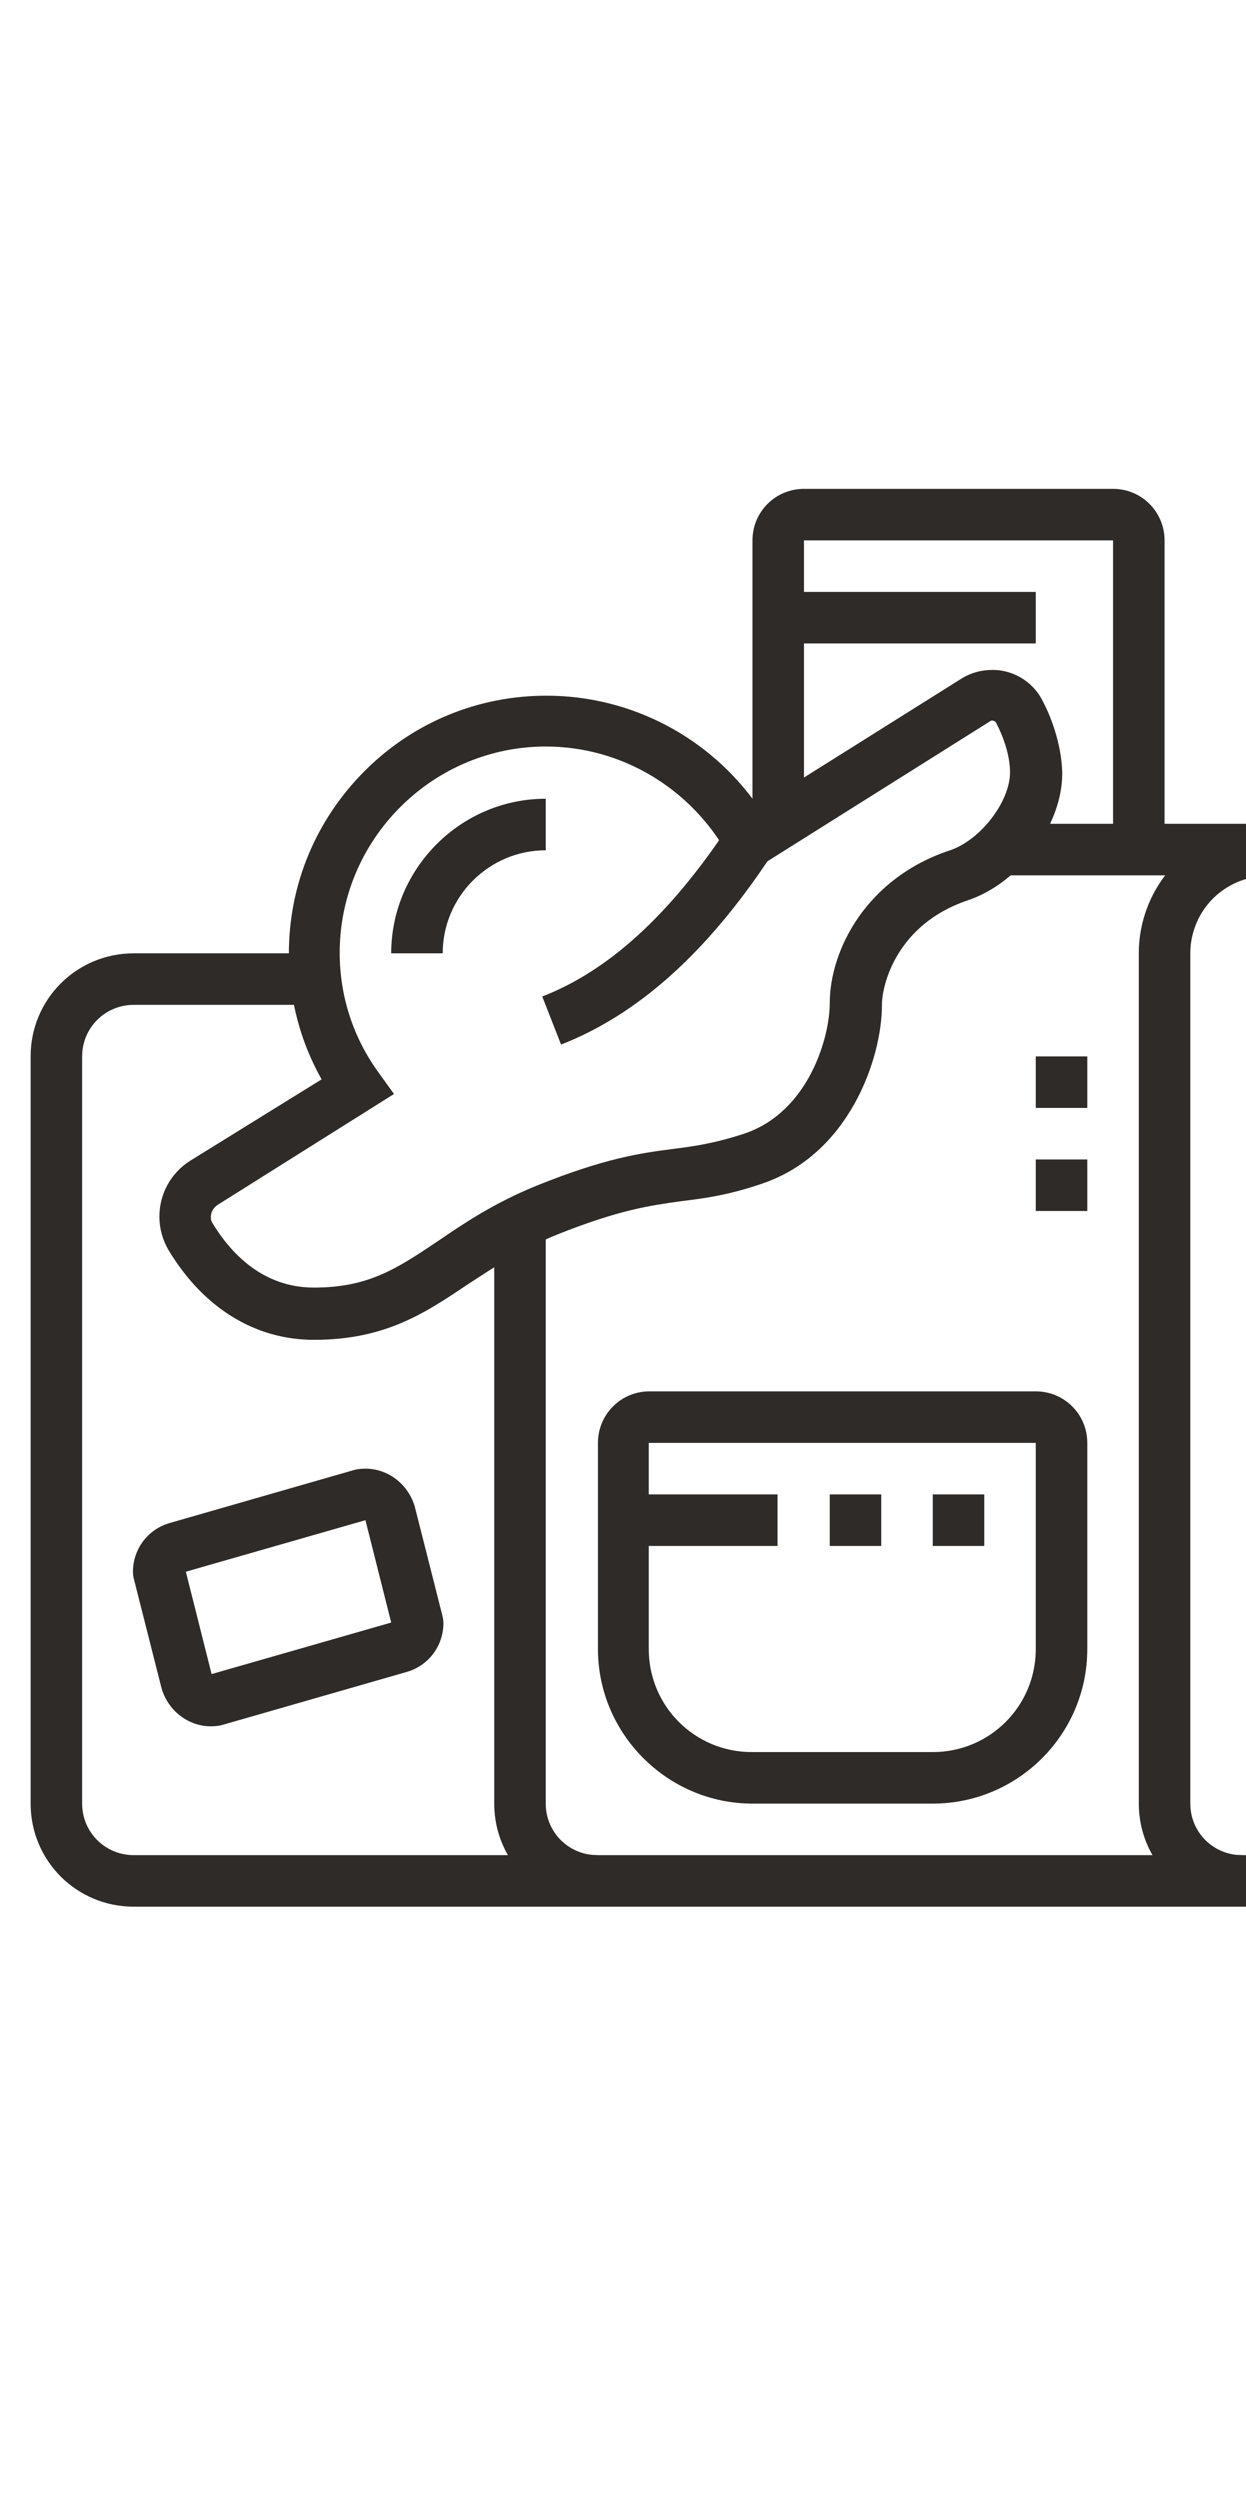 <?xml version="1.0" encoding="utf-8"?>
<!-- Generator: Adobe Illustrator 24.1.0, SVG Export Plug-In . SVG Version: 6.00 Build 0)  -->
<svg version="1.1" id="Layer_1" xmlns="http://www.w3.org/2000/svg" xmlns:xlink="http://www.w3.org/1999/xlink" x="0px" y="0px"
	 width="179px" height="359px" viewBox="0 0 179 359" style="enable-background:new 0 0 179 359;" xml:space="preserve">
<style type="text/css">
	.st0{fill:#2E2B28;}
</style>
<g>
	<path class="st0" d="M185.8,273.8h-7.4c-8.2,0-14.8-6.6-14.8-14.8V136.9c0-5.2,2.2-10.2,6.1-13.7c3.9-3.5,9.1-5.2,14.3-4.7
		c9.4,0.9,16.7,9.3,16.7,19.1V259C200.6,267.2,194,273.8,185.8,273.8z M182.1,125.8c-2.8,0-5.4,1-7.5,2.9c-2.3,2.1-3.6,5.1-3.6,8.2
		V259c0,4.1,3.3,7.4,7.4,7.4h7.4c4.1,0,7.4-3.3,7.4-7.4V137.5c0-6-4.4-11.2-10-11.7l0,0C182.8,125.8,182.5,125.8,182.1,125.8z"/>
	<path class="st0" d="M178.4,273.8H85.8c-8.2,0-14.8-6.6-14.8-14.8v-83.5h7.4V259c0,4.1,3.3,7.4,7.4,7.4h92.6V273.8z"/>
	<rect x="143.5" y="118.3" class="st0" width="38.6" height="7.4"/>
	<path class="st0" d="M134,259h-25.9c-12.2,0-22.2-10-22.2-22.2v-29.6c0-4.1,3.3-7.4,7.4-7.4h55.5c4.1,0,7.4,3.3,7.4,7.4v29.6
		C156.2,249.1,146.2,259,134,259z M93.2,207.2L93.2,207.2v29.6c0,8.2,6.6,14.8,14.8,14.8H134c8.2,0,14.8-6.6,14.8-14.8v-29.6H93.2z"
		/>
	<rect x="89.5" y="214.6" class="st0" width="22.2" height="7.4"/>
	<rect x="119.2" y="214.6" class="st0" width="7.4" height="7.4"/>
	<rect x="134" y="214.6" class="st0" width="7.4" height="7.4"/>
	<polygon class="st0" points="156.2,151.7 148.8,151.7 148.8,159.1 156.2,159.1 156.2,151.7 	"/>
	<polygon class="st0" points="156.2,166.5 148.8,166.5 148.8,173.9 156.2,173.9 156.2,166.5 	"/>
	<path class="st0" d="M167.3,122.1h-7.4V77.6h-44.4v40.7h-7.4V77.6c0-4.1,3.3-7.4,7.4-7.4h44.4c4.1,0,7.4,3.3,7.4,7.4V122.1z"/>
	<rect x="111.8" y="85" class="st0" width="37" height="7.4"/>
	<path class="st0" d="M85.8,273.8H19.2c-8.2,0-14.8-6.6-14.8-14.8V151.7c0-8.2,6.6-14.8,14.8-14.8h26.1v7.4H19.2
		c-4.1,0-7.4,3.3-7.4,7.4V259c0,4.1,3.3,7.4,7.4,7.4h66.6V273.8z"/>
	<path class="st0" d="M30.3,247.9c-3.3,0-6.2-2.3-7.1-5.5l-3.8-15c-0.1-0.4-0.3-1-0.3-1.7c0-3.2,2.1-6.1,5.3-7l26.1-7.5
		c0.6-0.2,1.2-0.3,2-0.3c3.3,0,6.2,2.3,7.1,5.5l3.8,15c0.1,0.4,0.3,1,0.3,1.7c0,3.2-2.1,6.1-5.3,7l-26.1,7.5
		C31.7,247.8,31.1,247.9,30.3,247.9z M26.7,225.7l3.7,14.7l25.8-7.4l-3.7-14.7L26.7,225.7z"/>
	<path class="st0" d="M45.1,192.4c-8.5,0-15.9-4.6-20.9-12.9c-0.8-1.4-1.3-3-1.3-4.8c0-3.3,1.7-6.3,4.4-8L46.2,155
		c-3.1-5.5-4.7-11.7-4.7-18.1c0-9.9,3.9-19.2,10.9-26.2c7-7,16.3-10.8,26.1-10.8h0c12.2,0,23.5,6,30.4,15.9l29.3-18.4
		c1.3-0.8,2.8-1.2,4.4-1.2c2.9,0,5.6,1.6,7,4.1c1.8,3.3,2.9,7.2,3,10.6c0.1,7.5-6.1,15.9-13.6,18.4c-10.1,3.4-12.3,12-12.3,15
		c0,7.7-4.7,21.5-17.3,25.7c-5,1.7-8.4,2.1-11.6,2.5c-4.3,0.6-8.8,1.2-17.8,4.8c-5.4,2.2-9.2,4.8-12.9,7.2
		C61,188.6,55.3,192.4,45.1,192.4z M78.4,107.2c-7.8,0-15.3,3.1-20.9,8.7c-5.6,5.6-8.7,13.1-8.7,20.9c0,6.2,1.9,12.1,5.5,17.1
		l2.3,3.2L31.3,173c-0.6,0.4-1,1-1,1.7c0,0.3,0,0.6,0.2,0.9c2.6,4.3,7.2,9.3,14.6,9.3c7.9,0,12-2.8,17.7-6.6c3.8-2.6,8.1-5.5,14.2-8
		c9.9-4,15-4.7,19.6-5.3c3.2-0.4,6-0.8,10.3-2.2c9.3-3.1,12.3-13.9,12.3-18.7c0-7.8,5.4-18.1,17.3-22c4.4-1.5,8.6-7,8.6-11.2
		c0-2.6-1.1-5.4-2-7.1c-0.3-0.5-0.9-0.3-0.9-0.2l-35.8,22.5l-1.9-3.5C99.2,113.2,89.3,107.2,78.4,107.2L78.4,107.2z"/>
	<path class="st0" d="M80.6,150l-2.7-6.9c9.5-3.7,18.2-11.6,26.6-24.2l6.2,4.1C101.5,136.9,91.6,145.7,80.6,150z"/>
	<path class="st0" d="M63.6,136.9h-7.4c0-12.2,10-22.2,22.2-22.2v7.4C70.3,122.1,63.6,128.7,63.6,136.9z"/>
</g>
</svg>
